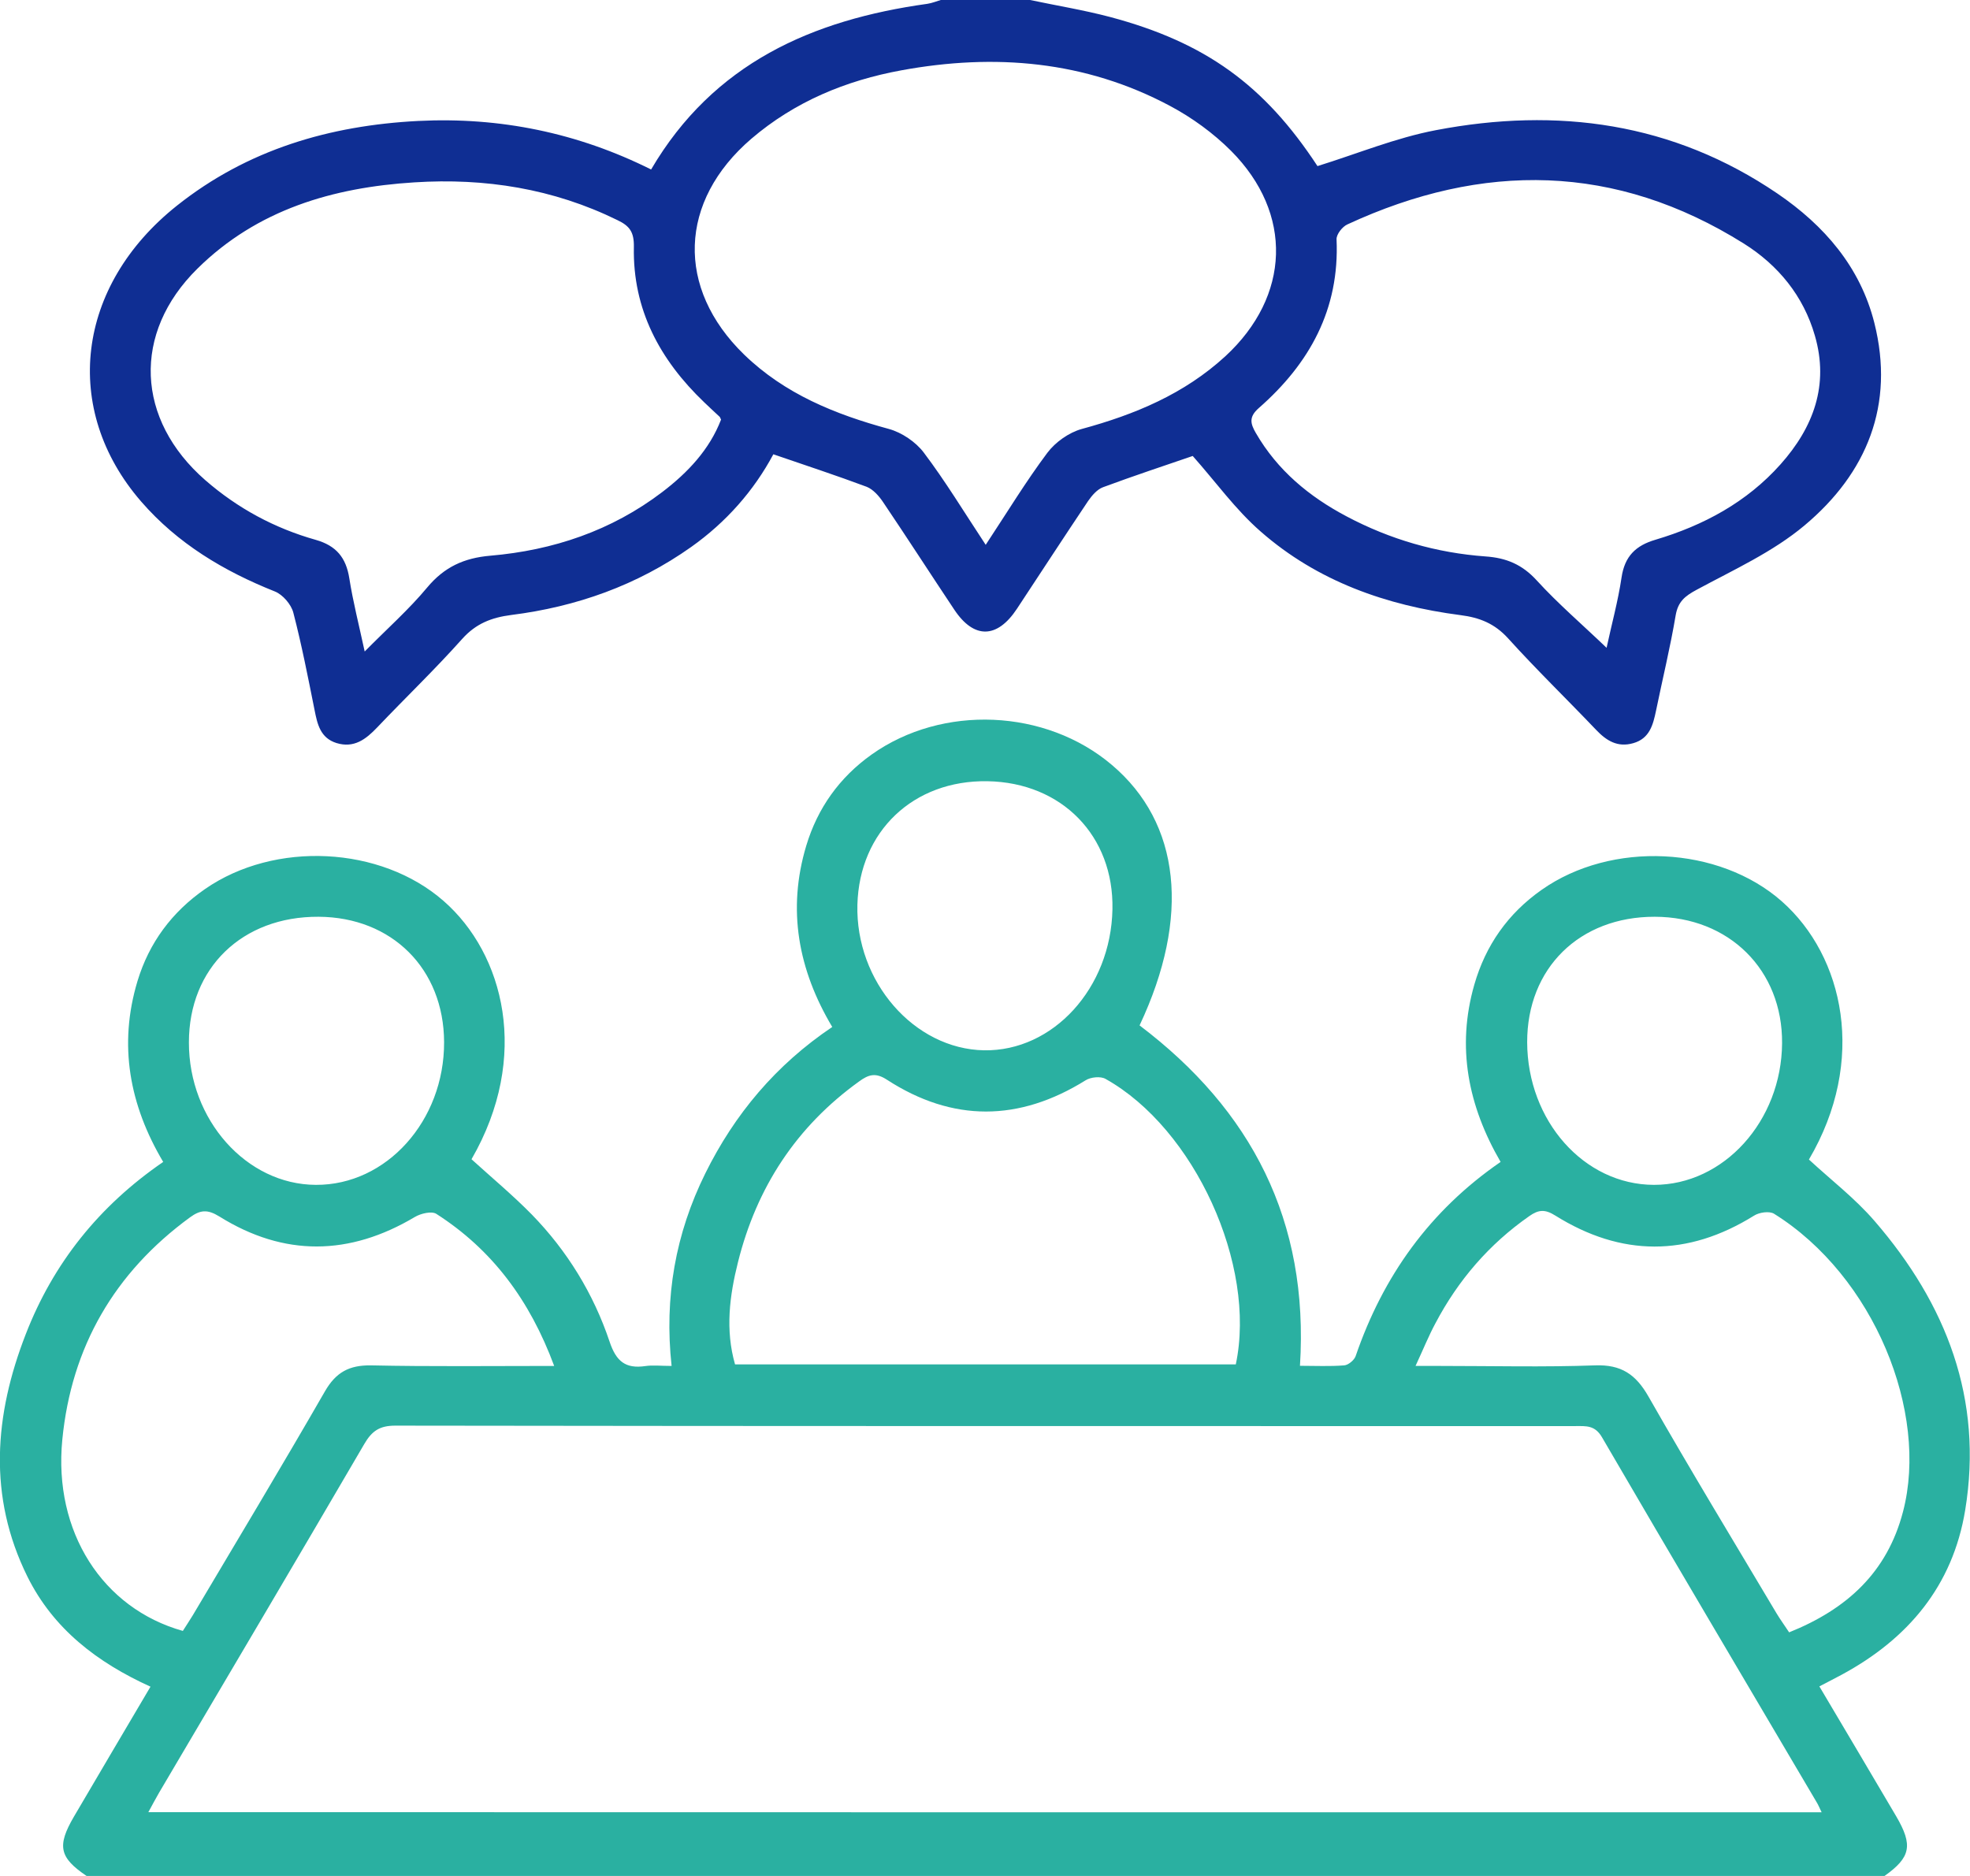 <svg xmlns="http://www.w3.org/2000/svg" width="84" height="80" viewBox="0 0 84 80" fill="none"><g clip-path="url(#clip0_205_2257)"><path d="M3.693 80C2.53 79.216 2.422 78.721 3.151 77.472C4.23 75.632 5.314 73.798 6.417 71.928C4.145 70.896 2.277 69.466 1.169 67.234C-0.524 63.813 -0.241 60.338 1.097 56.899C2.271 53.87 4.224 51.427 6.959 49.55C5.519 47.125 5.043 44.561 5.862 41.84C6.356 40.205 7.332 38.89 8.742 37.913C11.719 35.849 16.237 36.078 18.912 38.419C21.491 40.67 22.63 45.062 20.105 49.436C20.961 50.214 21.859 50.962 22.672 51.789C24.184 53.339 25.305 55.167 25.992 57.213C26.275 58.063 26.678 58.377 27.516 58.256C27.835 58.208 28.167 58.25 28.637 58.25C28.317 55.324 28.805 52.609 30.071 50.045C31.324 47.511 33.083 45.412 35.487 43.795C34.035 41.358 33.559 38.793 34.378 36.066C34.86 34.462 35.794 33.152 37.168 32.175C40.187 30.033 44.585 30.226 47.404 32.615C50.339 35.095 50.772 39.101 48.591 43.728C53.351 47.33 55.821 52.048 55.43 58.244C56.08 58.244 56.701 58.275 57.316 58.226C57.49 58.214 57.743 58.003 57.803 57.834C58.972 54.425 60.961 51.632 63.985 49.55C62.599 47.161 62.099 44.658 62.864 41.991C63.346 40.314 64.298 38.956 65.732 37.949C68.709 35.849 73.294 36.072 75.975 38.437C78.626 40.778 79.614 45.231 77.132 49.448C78.071 50.317 79.102 51.107 79.933 52.072C82.988 55.608 84.572 59.656 83.795 64.398C83.265 67.632 81.355 69.894 78.523 71.421C78.234 71.578 77.945 71.722 77.577 71.916C78.686 73.786 79.77 75.614 80.849 77.448C81.578 78.691 81.475 79.204 80.355 80C54.803 80 29.251 80 3.693 80ZM77.674 77.285C77.571 77.074 77.529 76.965 77.469 76.869C74.414 71.68 71.342 66.504 68.311 61.297C68.01 60.772 67.63 60.815 67.184 60.815C50.411 60.815 33.631 60.821 16.858 60.796C16.189 60.796 15.858 61.02 15.532 61.581C12.634 66.546 9.706 71.493 6.784 76.447C6.64 76.694 6.507 76.947 6.326 77.279C30.161 77.285 53.845 77.285 77.674 77.285ZM31.342 58.184C38.493 58.184 45.597 58.184 52.694 58.184C53.592 53.943 50.929 48.127 47.139 46.009C46.928 45.888 46.507 45.931 46.29 46.069C43.452 47.837 40.62 47.861 37.819 46.045C37.331 45.725 37.029 45.828 36.632 46.118C33.957 48.042 32.264 50.636 31.468 53.822C31.107 55.258 30.92 56.712 31.342 58.184ZM60.358 58.25C60.858 58.25 61.147 58.25 61.437 58.25C63.63 58.25 65.823 58.305 68.01 58.226C69.124 58.184 69.751 58.606 70.293 59.56C72.065 62.667 73.92 65.725 75.752 68.802C75.915 69.074 76.107 69.333 76.288 69.611C78.752 68.621 80.469 67.053 81.144 64.465C82.253 60.223 79.909 54.419 75.643 51.759C75.445 51.638 75.011 51.698 74.788 51.843C71.956 53.605 69.124 53.593 66.317 51.837C65.877 51.56 65.6 51.584 65.208 51.861C63.497 53.056 62.178 54.588 61.208 56.428C60.918 56.965 60.689 57.538 60.358 58.25ZM23.63 58.25C22.588 55.439 20.985 53.291 18.605 51.765C18.406 51.638 17.942 51.747 17.689 51.898C14.9 53.557 12.116 53.599 9.357 51.879C8.851 51.566 8.543 51.59 8.098 51.916C4.88 54.269 3.043 57.442 2.657 61.394C2.271 65.321 4.374 68.591 7.796 69.55C7.929 69.339 8.079 69.116 8.218 68.887C10.104 65.707 12.014 62.534 13.857 59.33C14.327 58.516 14.894 58.214 15.816 58.226C18.364 58.281 20.913 58.25 23.63 58.25ZM42.108 33.315C38.945 33.261 36.644 35.451 36.559 38.582C36.475 41.858 38.975 44.736 41.958 44.79C44.904 44.839 47.368 42.136 47.434 38.781C47.501 35.65 45.278 33.37 42.108 33.315ZM13.586 39.095C10.327 39.077 8.055 41.279 8.055 44.453C8.049 47.753 10.508 50.516 13.466 50.528C16.478 50.546 18.948 47.795 18.936 44.44C18.924 41.315 16.713 39.113 13.586 39.095ZM70.522 50.528C73.499 50.534 75.963 47.807 75.987 44.489C76.011 41.37 73.734 39.101 70.558 39.095C67.347 39.089 65.112 41.291 65.118 44.447C65.13 47.801 67.546 50.522 70.522 50.528Z" fill="#2AB0A1"></path><path d="M43.922 5.17368e-05C45.061 0.241 46.212 0.428 47.332 0.724C51.411 1.81 53.917 3.638 56.177 7.083C57.87 6.558 59.515 5.876 61.226 5.551C66.407 4.561 71.336 5.225 75.788 8.253C77.782 9.611 79.319 11.379 79.921 13.768C80.801 17.267 79.602 20.175 76.951 22.401C75.595 23.541 73.914 24.302 72.342 25.152C71.848 25.418 71.552 25.653 71.45 26.238C71.221 27.602 70.89 28.953 70.613 30.305C70.486 30.908 70.341 31.493 69.643 31.692C68.974 31.885 68.498 31.59 68.052 31.119C66.805 29.81 65.51 28.555 64.299 27.216C63.726 26.588 63.087 26.335 62.274 26.232C59.117 25.822 56.177 24.79 53.755 22.667C52.682 21.732 51.833 20.543 50.857 19.445C49.682 19.849 48.344 20.29 47.031 20.778C46.784 20.869 46.561 21.128 46.398 21.363C45.374 22.89 44.374 24.428 43.362 25.961C42.518 27.24 41.53 27.258 40.693 26.003C39.675 24.477 38.68 22.932 37.65 21.406C37.475 21.146 37.228 20.869 36.957 20.76C35.668 20.278 34.36 19.849 32.975 19.373C32.143 20.929 30.962 22.268 29.474 23.324C27.167 24.959 24.582 25.876 21.798 26.226C20.961 26.335 20.298 26.588 19.708 27.246C18.545 28.549 17.286 29.756 16.081 31.023C15.599 31.529 15.093 31.916 14.345 31.686C13.659 31.469 13.532 30.884 13.412 30.275C13.134 28.887 12.863 27.493 12.508 26.13C12.418 25.774 12.056 25.358 11.725 25.225C9.544 24.356 7.573 23.18 6.019 21.388C2.609 17.454 3.242 12.187 7.549 8.766C10.556 6.377 14.056 5.351 17.834 5.158C21.316 4.983 24.636 5.665 27.763 7.228C30.42 2.697 34.632 0.845 39.542 0.163C39.741 0.133 39.934 0.054 40.132 -0.006C41.398 5.17368e-05 42.657 5.17368e-05 43.922 5.17368e-05ZM42.03 23.234C42.946 21.846 43.741 20.537 44.657 19.312C45.001 18.854 45.579 18.444 46.127 18.293C48.393 17.677 50.495 16.802 52.249 15.192C55.02 12.633 55.153 9.104 52.49 6.431C51.736 5.677 50.833 5.02 49.893 4.519C46.278 2.588 42.41 2.269 38.433 2.999C36.066 3.433 33.891 4.332 32.035 5.919C28.938 8.579 28.811 12.284 31.727 15.119C33.463 16.802 35.614 17.671 37.903 18.293C38.451 18.444 39.042 18.842 39.385 19.294C40.307 20.513 41.102 21.828 42.03 23.234ZM30.745 17.895C30.709 17.822 30.703 17.786 30.679 17.768C30.462 17.563 30.239 17.364 30.023 17.152C28.137 15.348 26.974 13.195 27.028 10.534C27.04 9.894 26.847 9.635 26.329 9.388C23.588 8.042 20.678 7.584 17.665 7.777C14.201 7.994 10.972 8.935 8.417 11.457C5.627 14.208 5.796 17.895 8.754 20.477C10.14 21.683 11.713 22.528 13.466 23.023C14.334 23.27 14.755 23.777 14.894 24.658C15.05 25.653 15.303 26.637 15.55 27.783C16.515 26.805 17.436 25.991 18.213 25.056C18.943 24.181 19.78 23.795 20.907 23.698C23.582 23.469 26.076 22.631 28.239 20.983C29.33 20.151 30.251 19.174 30.745 17.895ZM68.504 27.626C68.721 26.619 68.992 25.635 69.142 24.628C69.275 23.723 69.745 23.264 70.588 23.017C72.637 22.407 74.481 21.418 75.921 19.801C77.324 18.226 77.999 16.422 77.385 14.311C76.897 12.615 75.818 11.306 74.36 10.389C68.895 6.962 63.226 6.896 57.454 9.569C57.237 9.665 56.978 9.997 56.99 10.208C57.123 13.189 55.839 15.505 53.676 17.4C53.243 17.78 53.315 18.063 53.55 18.468C54.472 20.06 55.821 21.177 57.418 22.021C59.274 23.005 61.256 23.578 63.34 23.729C64.226 23.789 64.907 24.072 65.528 24.754C66.437 25.75 67.468 26.631 68.504 27.626Z" fill="#0F2E93"></path></g><defs><clipPath id="clip0_205_2257"><rect width="84" height="80" fill="white"></rect></clipPath></defs></svg>